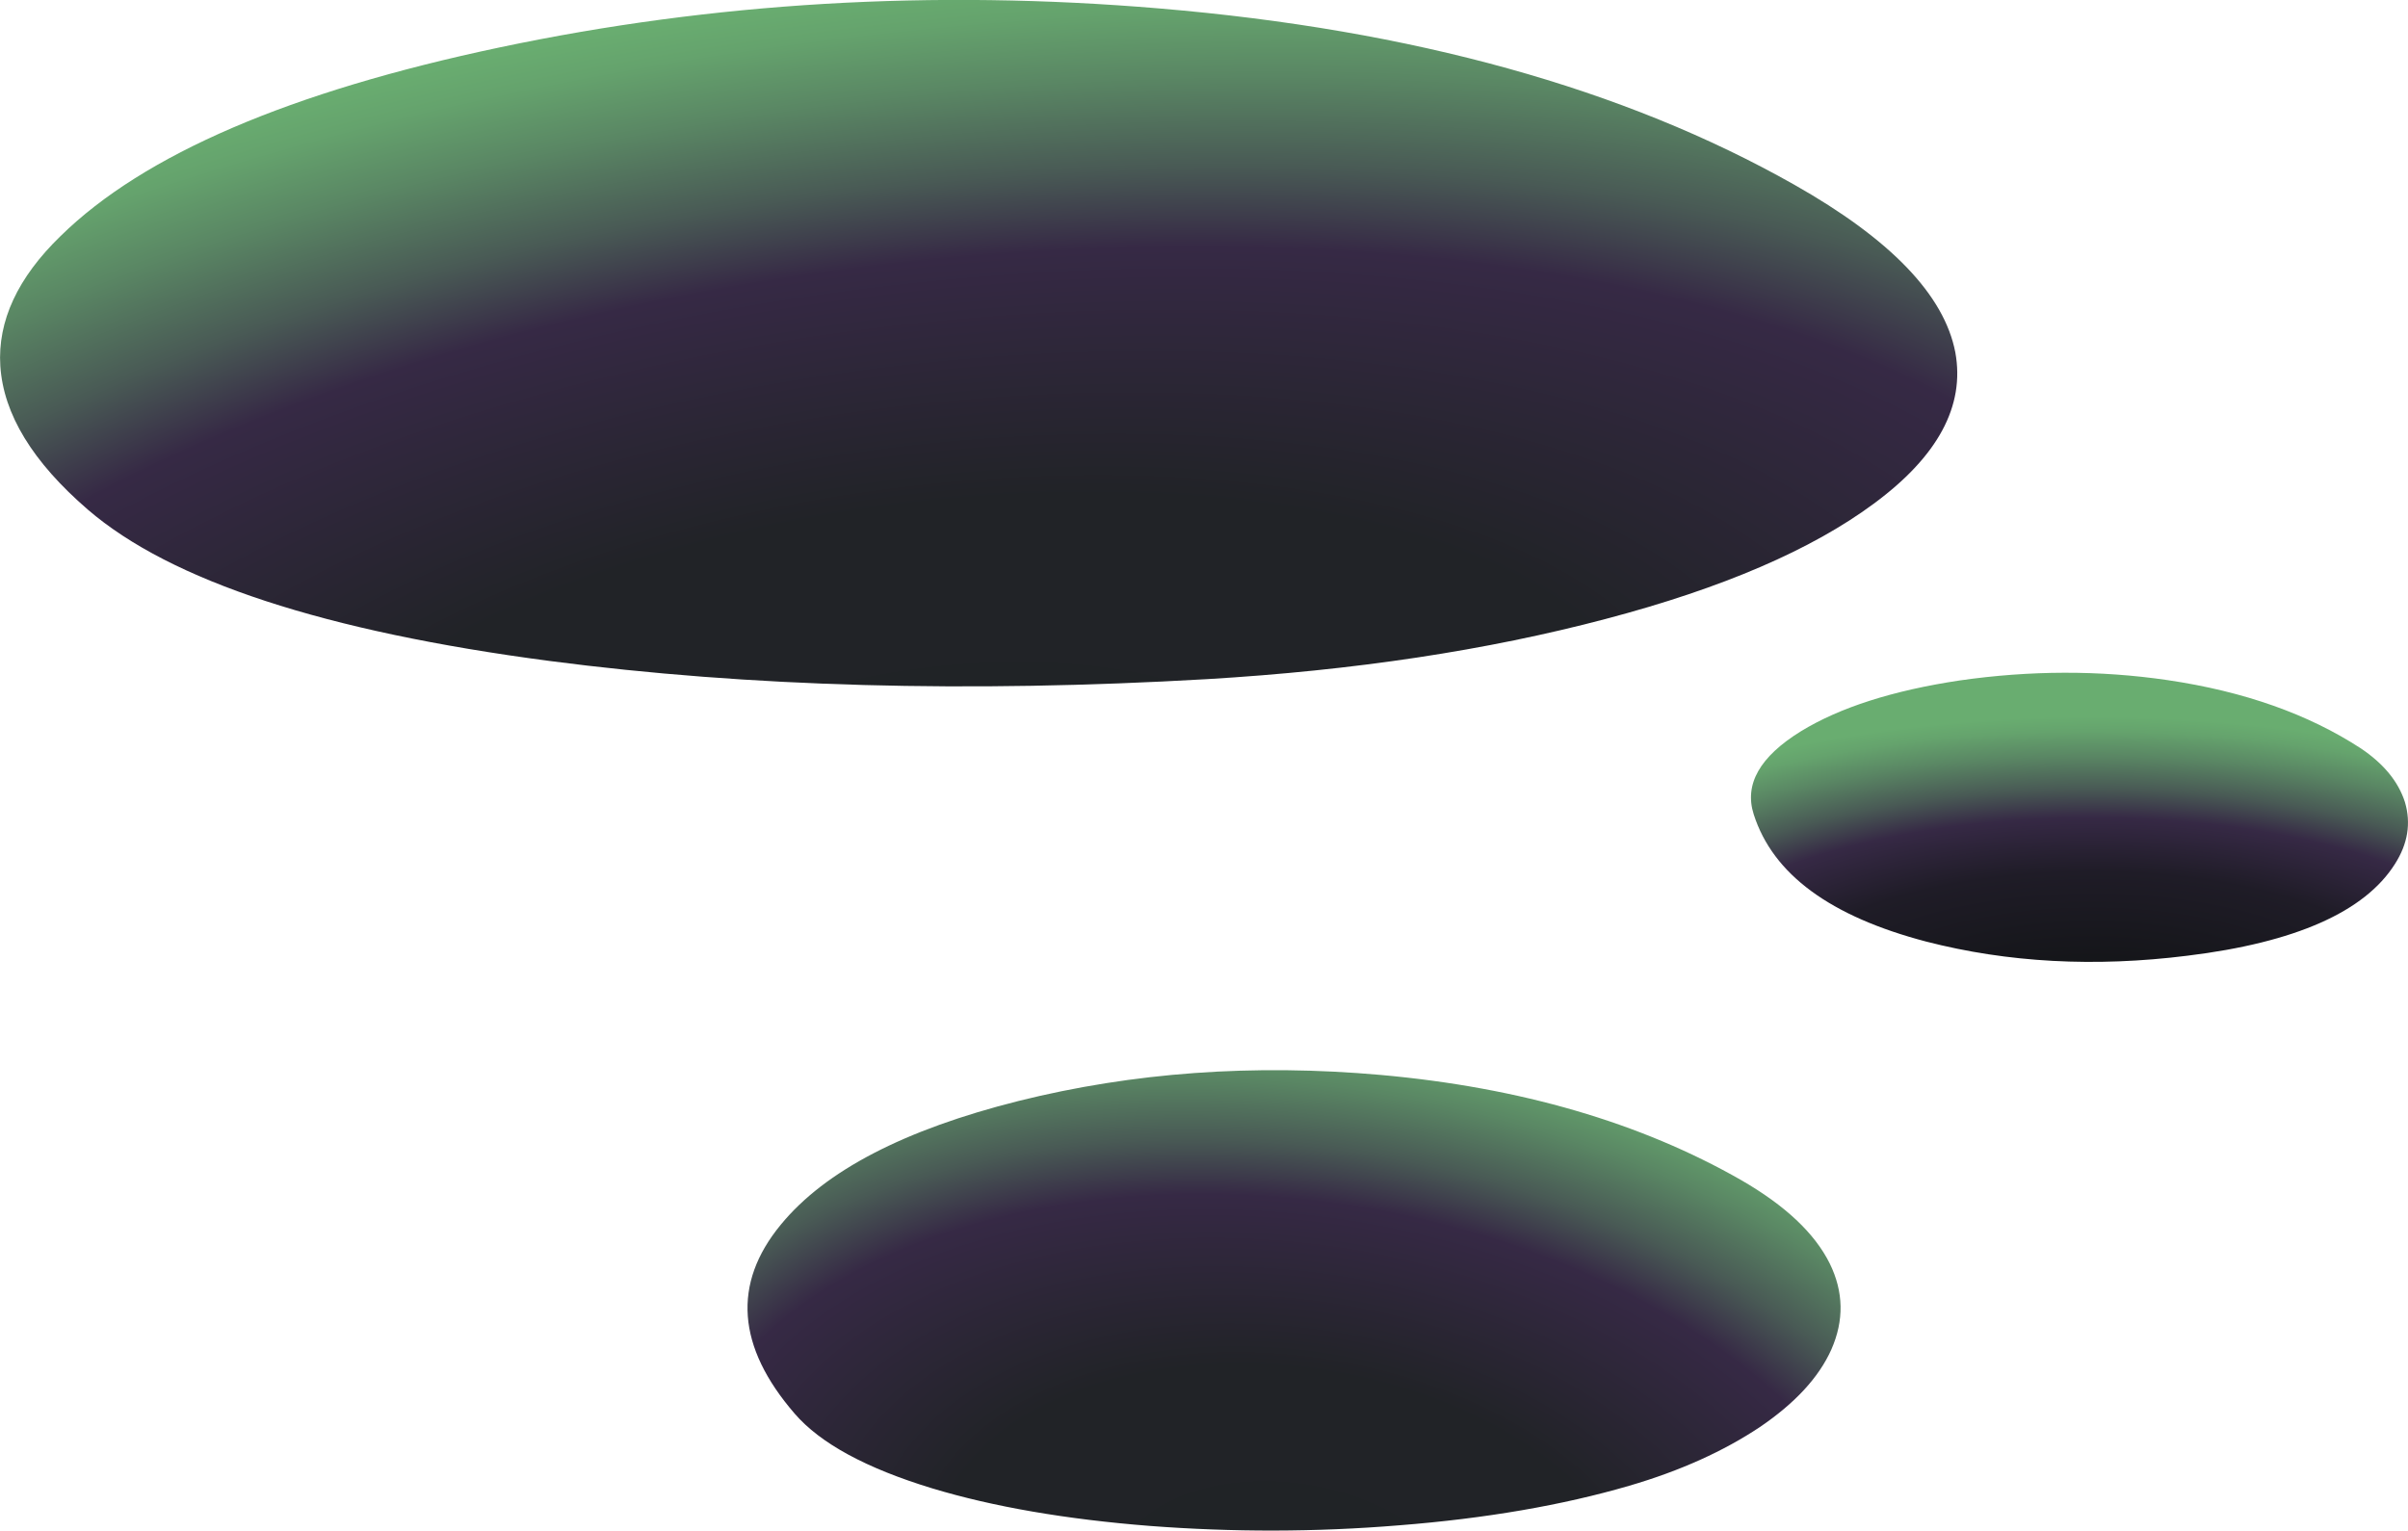 <?xml version="1.0" encoding="UTF-8" standalone="no"?>
<!-- Created with Inkscape (http://www.inkscape.org/) -->
<svg xmlns:inkscape="http://www.inkscape.org/namespaces/inkscape" xmlns:rdf="http://www.w3.org/1999/02/22-rdf-syntax-ns#" xmlns="http://www.w3.org/2000/svg" xmlns:xlink="http://www.w3.org/1999/xlink" xmlns:ns1="http://sozi.baierouge.fr" xmlns:cc="http://creativecommons.org/ns#" xmlns:sodipodi="http://sodipodi.sourceforge.net/DTD/sodipodi-0.dtd" xmlns:dc="http://purl.org/dc/elements/1.1/" id="svg2" xml:space="preserve" viewBox="0 0 37.45 23.812" version="1.1" inkscape:version="0.91 r13725">
  <defs id="defs6">
    <radialGradient id="radialGradient24" gradientUnits="userSpaceOnUse" cy="155.5" cx="-150.63" gradientTransform="matrix(.001 .076 -.165 -.015 37.601 22.526)" r="138.94">
      <stop id="stop26" style="stop-color:#202326" offset="0"/>
      <stop id="stop28" style="stop-color:#212327" offset=".384"/>
      <stop id="stop32" style="stop-color:#362945" offset=".671"/>
      <stop id="stop34" style="stop-color:#495a55" offset=".765"/>
      <stop id="stop36" style="stop-color:#5a8764" offset=".871"/>
      <stop id="stop38" style="stop-color:#65a36d" offset=".949"/>
      <stop id="stop40" style="stop-color:#69ad70" offset=".996"/>
      <stop id="stop42" style="stop-color:#69ad70" offset="1"/>
    </radialGradient>
    <radialGradient id="radialGradient56" gradientUnits="userSpaceOnUse" cy="208.73" cx="-239.68" gradientTransform="matrix(0 .077 -.12 .011 41.09 15.346)" r="95.663">
      <stop id="stop58" style="stop-color:#202326" offset="0"/>
      <stop id="stop60" style="stop-color:#212327" offset=".384"/>
      <stop id="stop64" style="stop-color:#362945" offset=".671"/>
      <stop id="stop66" style="stop-color:#495a55" offset=".765"/>
      <stop id="stop68" style="stop-color:#5a8764" offset=".871"/>
      <stop id="stop70" style="stop-color:#65a36d" offset=".949"/>
      <stop id="stop72" style="stop-color:#69ad70" offset=".996"/>
      <stop id="stop74" style="stop-color:#69ad70" offset="1"/>
    </radialGradient>
    <radialGradient id="radialGradient88" gradientUnits="userSpaceOnUse" cy="338.5" cx="-166.14" gradientTransform="matrix(7.5768e-7 .077 -.175 -0 85.263 19.053)" r="50.5">
      <stop id="stop90" style="stop-color:#0d110f" offset="0"/>
      <stop id="stop92" style="stop-color:#1f1c27" offset=".498"/>
      <stop id="stop96" style="stop-color:#362945" offset=".671"/>
      <stop id="stop98" style="stop-color:#495a55" offset=".765"/>
      <stop id="stop100" style="stop-color:#5a8764" offset=".871"/>
      <stop id="stop102" style="stop-color:#65a36d" offset=".949"/>
      <stop id="stop104" style="stop-color:#69ad70" offset=".996"/>
      <stop id="stop106" style="stop-color:#69ad70" offset="1"/>
    </radialGradient>
  </defs>
  <g id="g10" transform="matrix(1.25 0 0 -1.25 0 23.812)">
    <g id="g12">
      <g id="g14">
        <g id="g16">
          <g id="g22">
            <path id="path44" style="fill-rule:evenodd;fill:url(#radialGradient24)" d="m24.328 14.663c0.121-0.664-0.215-1.293-1.016-1.883-0.769-0.57-1.878-1.05-3.332-1.433-1.476-0.391-3.128-0.641-4.964-0.75-2.969-0.172-5.696-0.098-8.176 0.226-2.801 0.368-4.715 0.996-5.746 1.883-0.688 0.594-1.051 1.188-1.09 1.789-0.035 0.559 0.215 1.098 0.75 1.617 1.035 1.016 2.855 1.797 5.465 2.348 2.648 0.559 5.386 0.723 8.211 0.484 3.148-0.265 5.777-0.996 7.89-2.191 1.203-0.68 1.871-1.375 2.008-2.09z" inkscape:connector-curvature="0"/>
          </g>
        </g>
      </g>
      <g id="g46">
        <g id="g48">
          <g id="g54">
            <path id="path76" style="fill-rule:evenodd;fill:url(#radialGradient56)" d="m12.672 5.347c1.422 0.355 2.922 0.465 4.508 0.324 1.738-0.156 3.234-0.594 4.484-1.309 0.547-0.316 0.914-0.66 1.102-1.039 0.172-0.351 0.179-0.707 0.019-1.07-0.156-0.348-0.453-0.668-0.89-0.965-0.446-0.297-0.985-0.543-1.625-0.73-0.829-0.242-1.782-0.407-2.86-0.492-1.043-0.086-2.074-0.086-3.101-0.008-1.043 0.082-1.95 0.238-2.711 0.468-0.821 0.25-1.391 0.559-1.711 0.93-0.719 0.832-0.778 1.617-0.172 2.352 0.551 0.672 1.539 1.183 2.957 1.539z" inkscape:connector-curvature="0"/>
          </g>
        </g>
      </g>
      <g id="g78">
        <g id="g80">
          <g id="g86">
            <path id="path108" style="fill-rule:evenodd;fill:url(#radialGradient88)" d="m29.371 9.737c0.285-0.191 0.469-0.414 0.551-0.671 0.078-0.262 0.035-0.52-0.125-0.77-0.375-0.594-1.238-0.977-2.582-1.141-1.149-0.144-2.235-0.086-3.25 0.176-1.192 0.313-1.906 0.836-2.145 1.582-0.121 0.375 0.075 0.719 0.586 1.035 0.485 0.297 1.145 0.508 1.977 0.633 0.871 0.125 1.734 0.129 2.586 0.004 0.957-0.141 1.754-0.426 2.402-0.848z" inkscape:connector-curvature="0"/>
          </g>
        </g>
      </g>
    </g>
  </g>
</svg>
